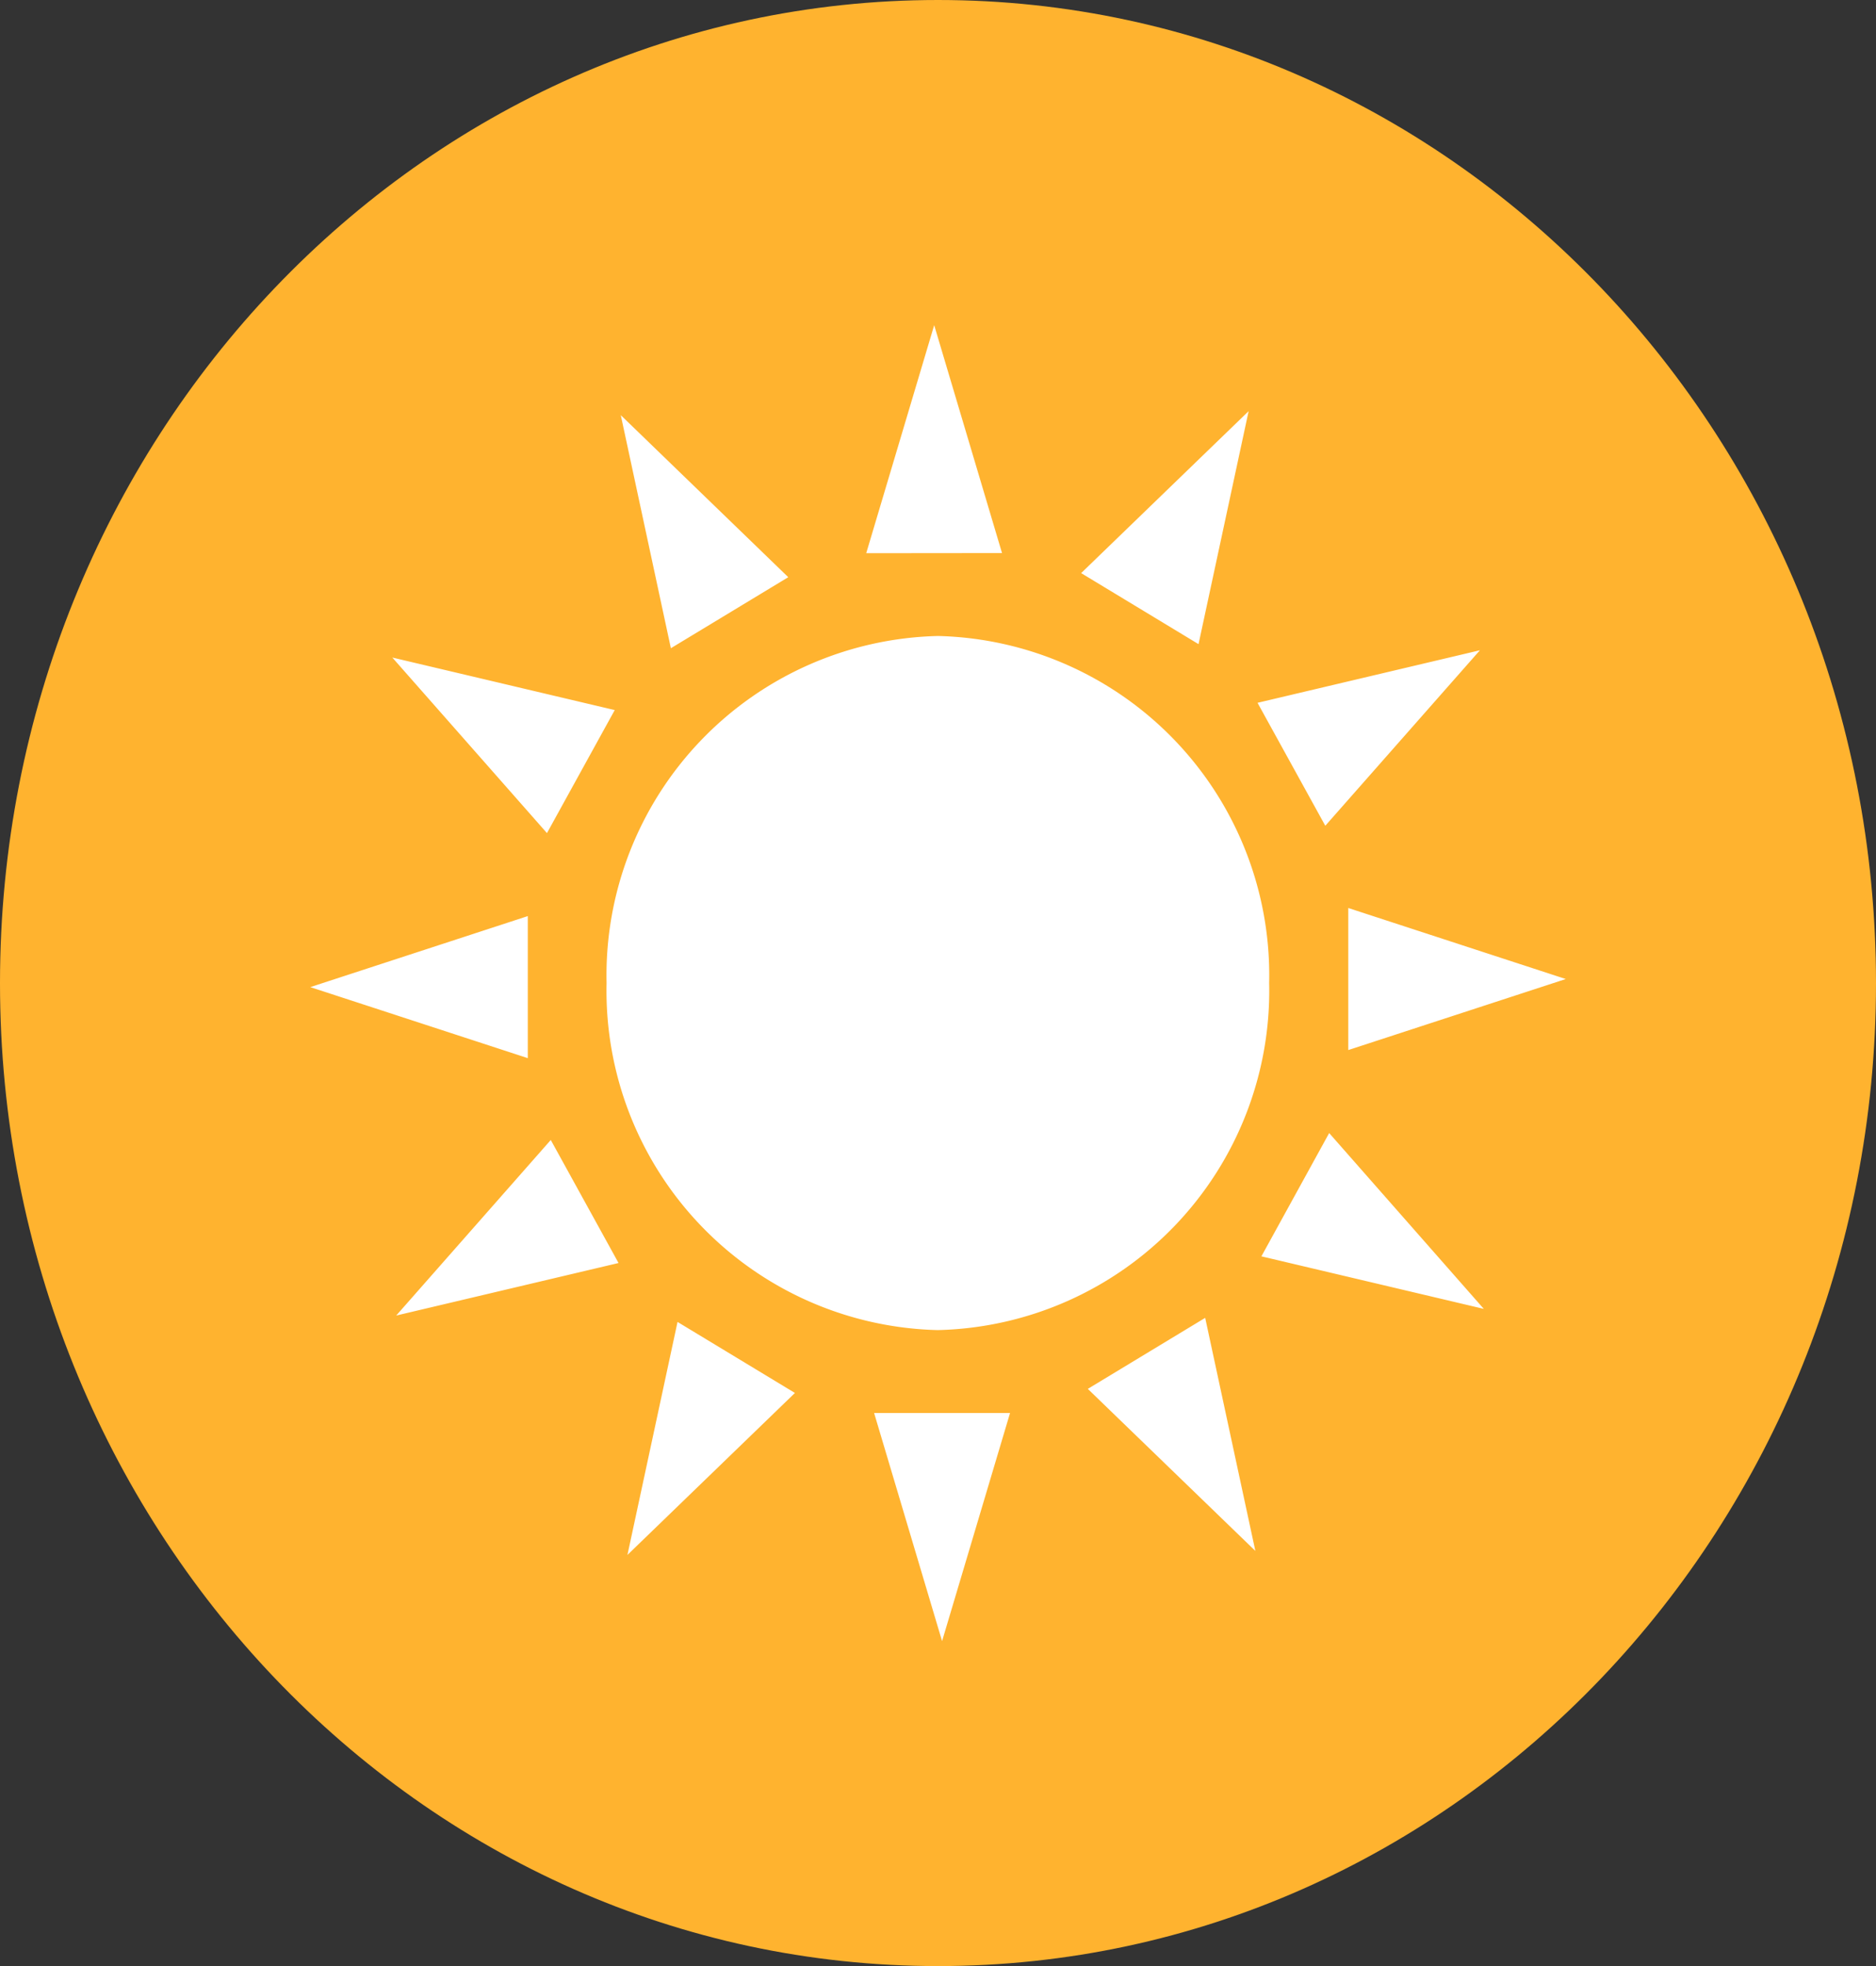 <?xml version="1.0" encoding="UTF-8"?>
<svg xmlns="http://www.w3.org/2000/svg" width="27.6" height="28.926" viewBox="0 0 27.6 28.926">
  <rect x="0" y="0" width="27.6" height="28.926" fill="#333333" stroke="none"/>
  <g id="Grupo_31482" data-name="Grupo 31482" transform="translate(-1049 -1675.593)">
    <g id="Grupo_19118" data-name="Grupo 19118" transform="translate(1049 1675.593)">
      <path id="Trazado_16984" data-name="Trazado 16984" d="M1.517,3.18c7.622,0,13.8-6.474,13.8-14.461S9.139-25.746,1.517-25.746s-13.8,6.478-13.8,14.465S-6.1,3.18,1.517,3.18" transform="translate(12.283 25.746)" fill="#ffb32f"></path>
    </g>
    <g id="Grupo_19120" data-name="Grupo 19120" transform="translate(1053.563 1680.375)">
      <path id="Trazado_16986" data-name="Trazado 16986" d="M.773.408-1.691-1.976l.737,3.429ZM-1.78,2.363-5.052,1.59l2.275,2.583ZM-3.059,5.394l-3.2,1.045,3.2,1.045Zm.338,3.294-2.274,2.583,3.271-.773Zm1.865,2.677-.737,3.428L.871,12.41Zm2.892,1.34,1,3.356,1-3.356Zm3.144-.355,2.465,2.384-.738-3.429ZM7.734,10.4l3.272.773L8.731,8.586ZM9.012,7.365l3.2-1.045-3.2-1.045Zm-.338-3.3,2.275-2.582-3.272.773ZM6.809,1.393l.737-3.428L5.082.348ZM3.918.053,2.92-3.3l-1,3.355Zm-.942,1.22A4.994,4.994,0,0,0-1.9,6.379a4.994,4.994,0,0,0,4.872,5.106A4.993,4.993,0,0,0,7.848,6.379,4.993,4.993,0,0,0,2.977,1.273" transform="translate(6.261 3.302)" fill="#fff"></path>
    </g>
  </g>
</svg>

